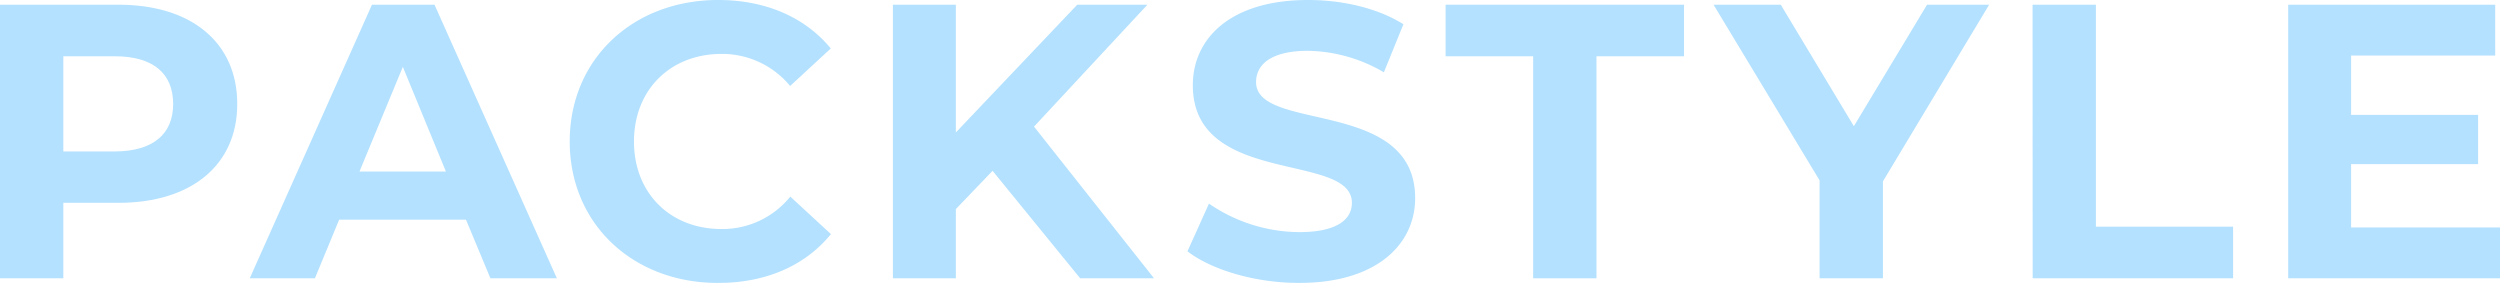 <svg id="レイヤー_1" data-name="レイヤー 1" xmlns="http://www.w3.org/2000/svg" width="498.96" height="56.47" viewBox="0 0 498.96 56.47">
  <g style="opacity: 0.6">
    <path d="M47.35,20.75c0,12.17-9.13,19.73-23.71,19.73h-11V55.54H0V.94H23.64C38.22.94,47.35,8.5,47.35,20.75Zm-12.79,0c0-6-3.9-9.52-11.63-9.52H12.64v19H22.93C30.66,30.19,34.56,26.68,34.56,20.75Z" style="fill: #80cdff"/>
    <path d="M93,43.84H67.69l-4.84,11.7h-13L74.24.94H86.72l24.42,54.6H97.88Zm-4-9.6L80.4,13.34l-8.66,20.9Z" style="fill: #80cdff"/>
    <path d="M113.71,28.24C113.71,11.78,126.34,0,143.35,0c9.44,0,17.32,3.43,22.46,9.67l-8.11,7.49A17.59,17.59,0,0,0,144,10.76c-10.22,0-17.47,7.18-17.47,17.48S133.75,45.71,144,45.71a17.41,17.41,0,0,0,13.73-6.47l8.11,7.48c-5.14,6.32-13,9.75-22.54,9.75C126.34,56.47,113.71,44.7,113.71,28.24Z" style="fill: #80cdff"/>
    <path d="M198.1,34.09l-7.33,7.64V55.54H178.21V.94h12.56v25.5L215,.94h14L206.37,25.27l23.95,30.27H215.58Z" style="fill: #80cdff"/>
    <path d="M237,50.16l4.29-9.52a32.15,32.15,0,0,0,18,5.69c7.49,0,10.53-2.49,10.53-5.85,0-10.21-31.75-3.19-31.75-23.48,0-9.28,7.49-17,23-17C268,0,275,1.64,280.1,4.84l-3.9,9.59a30.81,30.81,0,0,0-15.14-4.29c-7.48,0-10.37,2.81-10.37,6.24,0,10.06,31.75,3.12,31.75,23.17,0,9.12-7.57,16.92-23.17,16.92C250.61,56.47,241.88,53.9,237,50.16Z" style="fill: #80cdff"/>
    <path d="M306,11.23H288.52V.94H336.1V11.23H318.63V55.54H306Z" style="fill: #80cdff"/>
    <path d="M375.8,36.19V55.54H363.16V36L342,.94h13.41L370,25.19,384.61.94H397Z" style="fill: #80cdff"/>
    <path d="M405.67.94h12.64v44.3h27.38v10.3h-40Z" style="fill: #80cdff"/>
    <path d="M499,45.4V55.54H456.69V.94H498V11.08H469.24V22.93h25.35v9.83H469.24V45.4Z" style="fill: #80cdff"/>
  </g>
</svg>
